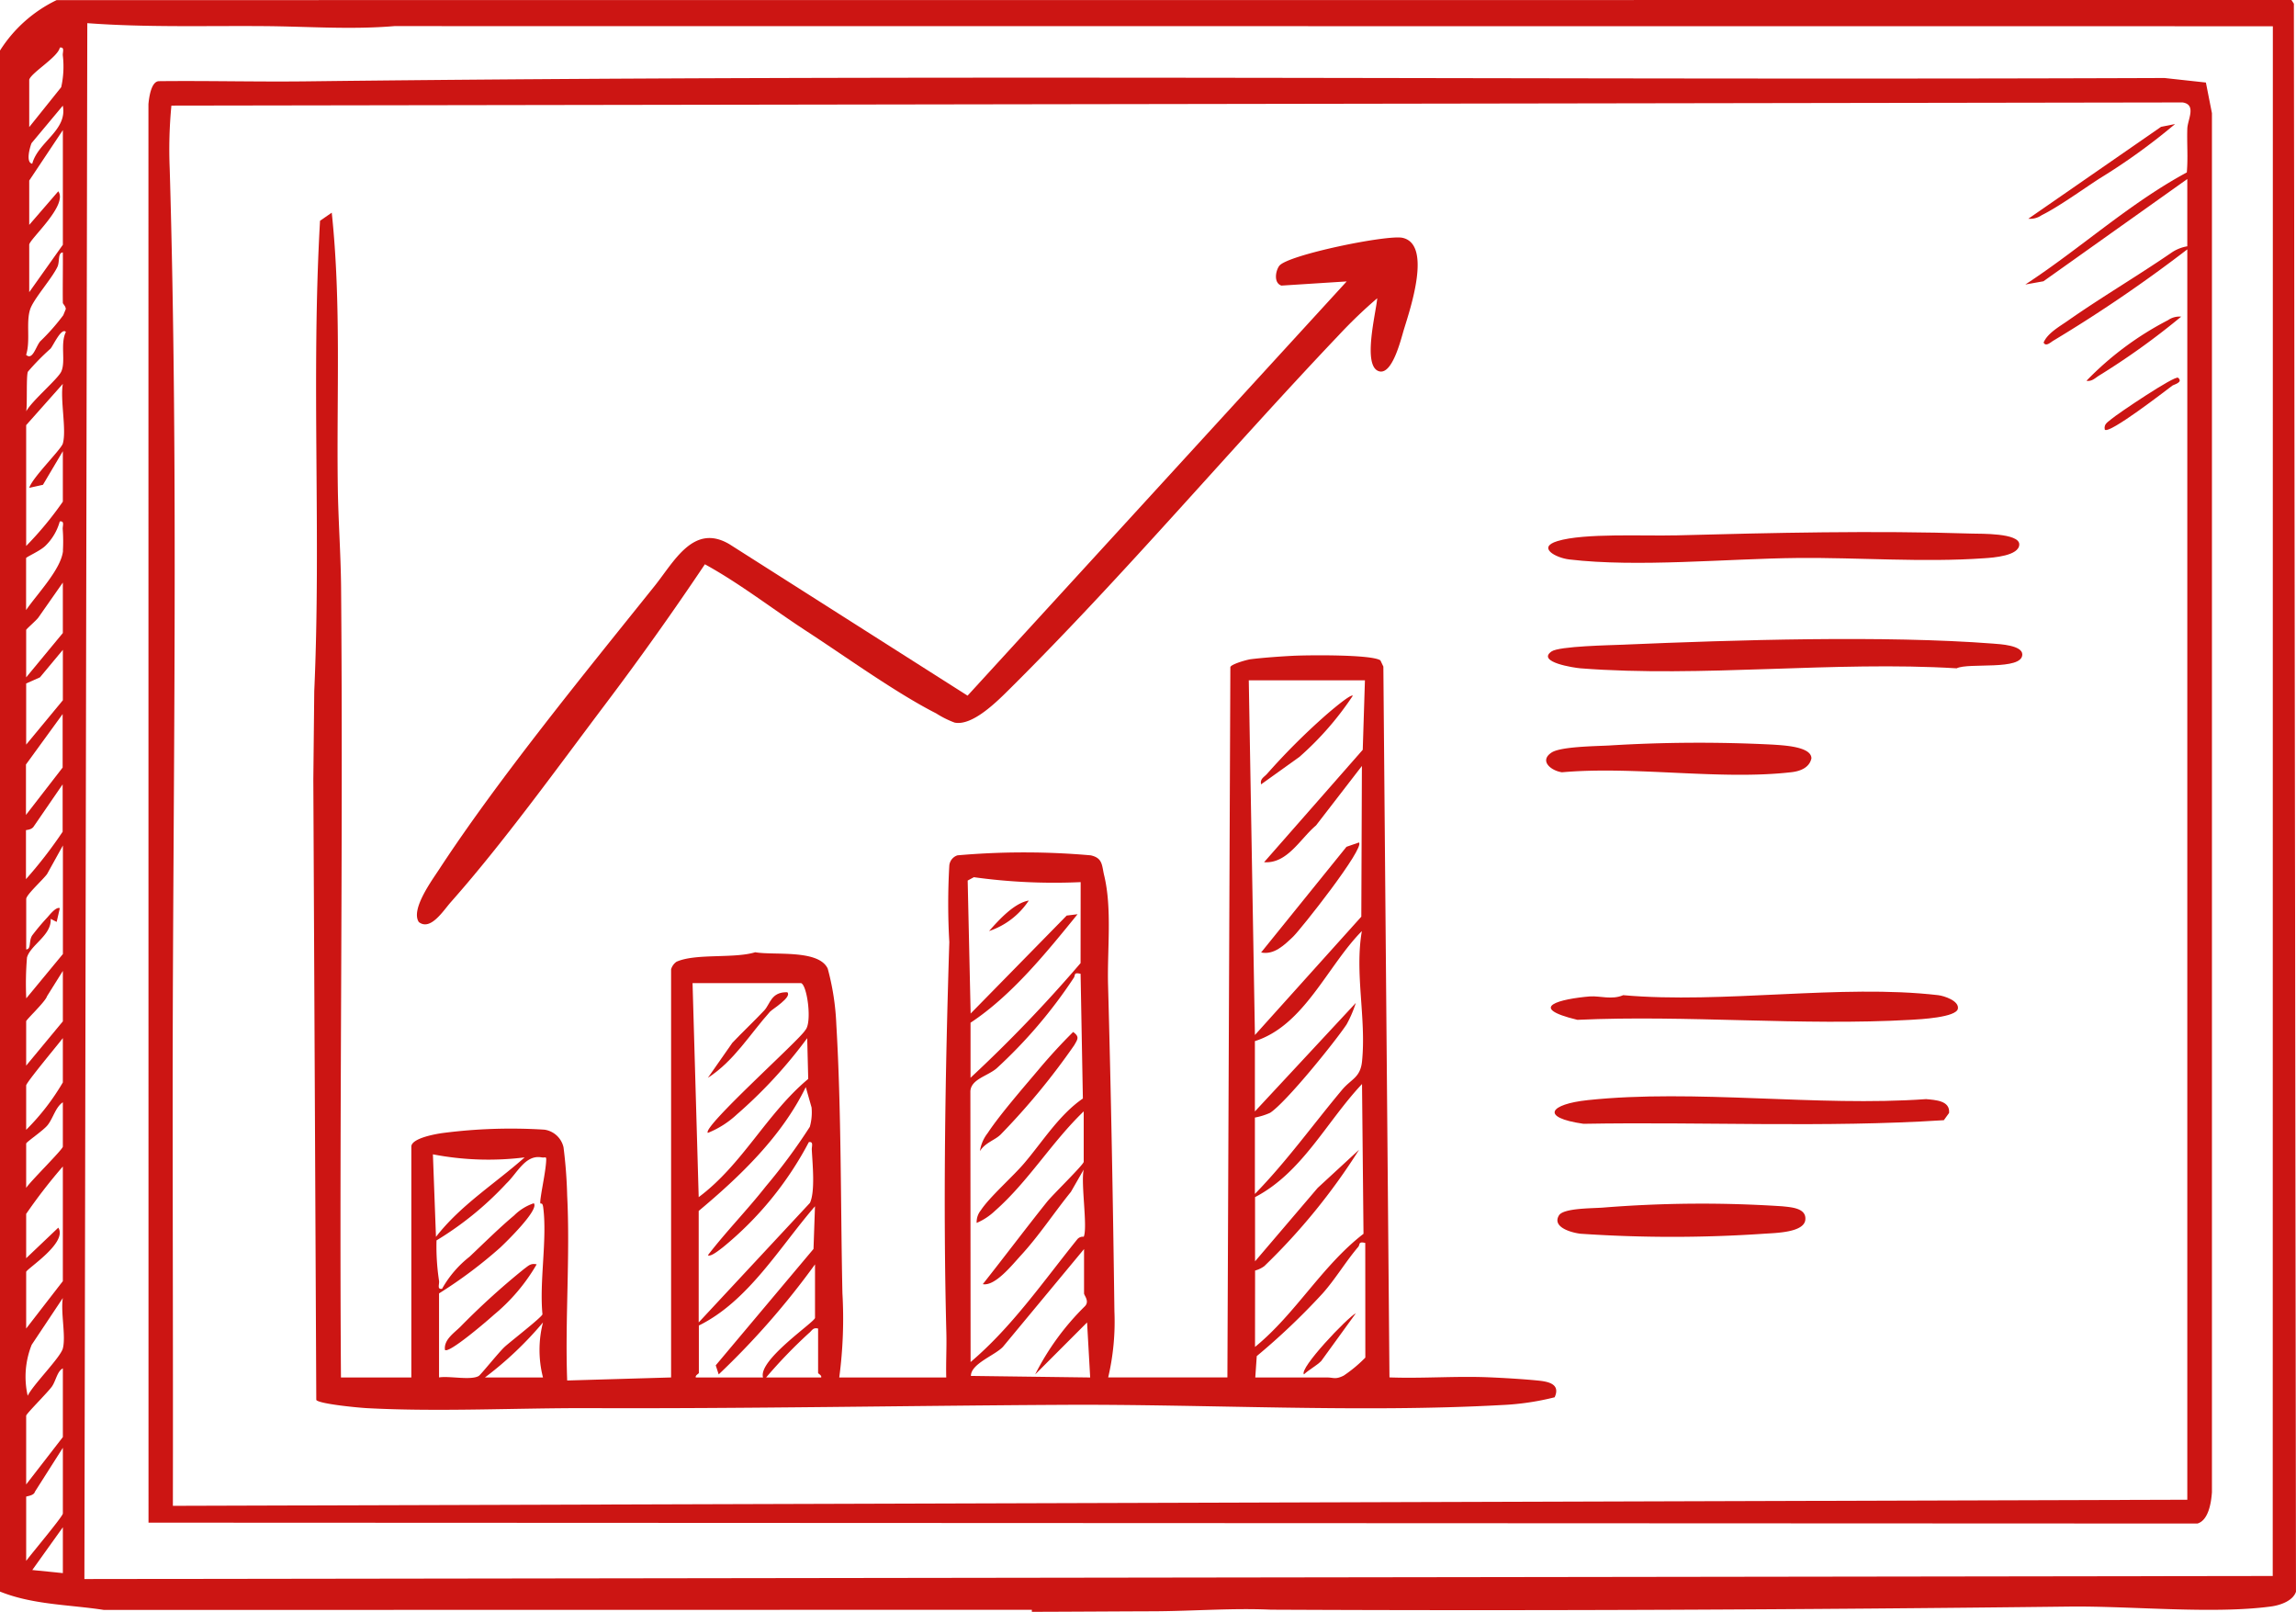 <svg xmlns="http://www.w3.org/2000/svg" xmlns:xlink="http://www.w3.org/1999/xlink" id="Groupe_1103" data-name="Groupe 1103" width="155.387" height="109.069" viewBox="0 0 155.387 109.069"><defs><clipPath id="clip-path"><rect id="Rectangle_549" data-name="Rectangle 549" width="155.387" height="109.069" fill="#cc1513"></rect></clipPath></defs><g id="Groupe_1102" data-name="Groupe 1102" clip-path="url(#clip-path)"><path id="Trac&#xE9;_5364" data-name="Trac&#xE9; 5364" d="M155.243.249,155.078,0,3.834.007A9.3,9.3,0,0,0,0,3.42L0,107.7c2.232.9,4.69.879,7.033,1.242l62.8-.01v.138c2.744-.007,5.488-.028,8.232-.037,2.637-.009,5.315-.228,7.959-.108,18.018.085,36.11,0,54.033-.21,4.127-.048,9.705.523,13.644-.007.61-.082,1.48-.374,1.685-1ZM1.978,5.392c.134-.472,1.946-1.53,2.071-2.171.34-.056.193.279.2.512A6.414,6.414,0,0,1,4.142,5.9L1.978,8.6Zm.157,4.294L4.251,7.151c.326,1.673-1.669,2.438-2.069,3.928C1.722,11,2.027,9.95,2.135,9.686m1.81,3.258L1.978,15.218v-3L4.254,8.805v7.758L1.978,19.77V16.563c0-.367,2.647-2.677,1.966-3.619M2.031,20.959c.218-.709,1.455-2.064,1.855-2.9.171-.358.008-.957.367-.977.012,1.135-.016,2.276,0,3.413,0,.065.194.221.2.418l-.172.42A14.429,14.429,0,0,1,2.72,23.1c-.292.341-.514,1.316-.952.911.3-.944-.012-2.156.263-3.049m2.235,16.3c-.119,1.254-1.763,2.939-2.5,4.021V37.768c0-.079.973-.492,1.322-.85a3.627,3.627,0,0,0,.956-1.631c.341-.056.191.279.2.512a11.015,11.015,0,0,1,.013,1.465m-2.5,17.882V51.732l2.482-3.413v3.62Zm2.482-2.069v3.207a29.765,29.765,0,0,1-2.482,3.207v-3.31c0-.027.323-.008.5-.218ZM1.771,50.387V46.249l.932-.413,1.551-1.863v3.413Zm0-4.551V42.629c0-.059.674-.634.821-.834l1.661-2.373v3.413Zm.05,18.979C2.043,63.946,3.5,63.3,3.43,62.178l.405.206.214-.928c-.244-.118-.686.446-.835.613a15.479,15.479,0,0,0-1.04,1.236c-.247.4-.041.912-.4.942V60.834c0-.29,1.147-1.316,1.413-1.691l1.07-1.93v7.344l-2.48,3a21.269,21.269,0,0,1,.048-2.742M3.945,83.074,1.771,85.142v-3a36.156,36.156,0,0,1,2.482-3.207v7.758L1.771,89.9V86.073c0-.2,2.835-1.968,2.174-3M1.771,80.384v-3c0-.1,1.15-.874,1.447-1.242.376-.466.541-1.229,1.035-1.551v3c0,.187-2.209,2.358-2.482,2.793m0-3.931v-3c0-.2,2.159-2.776,2.482-3.207v3a15.727,15.727,0,0,1-2.482,3.207m0-4.344v-3c0-.11,1.3-1.323,1.41-1.693L4.254,65.7v3.413ZM4.254,106.45l-2.069-.209,2.069-2.894Zm0-4.034c0,.2-2.168,2.77-2.482,3.207v-4.344c0-.034.528-.062.589-.333l1.894-2.977Zm0-5.172L1.771,100.45V95.8c0-.132,1.475-1.591,1.745-1.979s.355-1.033.738-1.227Zm0-6c-.162.616-2.014,2.451-2.38,3.206A5.823,5.823,0,0,1,2.144,91l2.109-3.166c-.159.94.218,2.583,0,3.413m0-61.235c-.114.4-2.055,2.293-2.275,3l.929-.206,1.346-2.274v3.413a23.117,23.117,0,0,1-2.482,3V28.769l2.482-2.793c-.193,1.065.262,3.114,0,4.034m-.107-4.866c-.23.507-2,1.987-2.373,2.693.083-.414-.01-2.453.119-2.689A16.217,16.217,0,0,1,3.42,23.592c.179-.2.738-1.455,1.04-1.131-.4.8.005,1.982-.314,2.684m149.666,81.5-148.1.206L5.908,1.567c3.953.295,7.929.172,11.9.2,2.95.018,5.915.249,8.877,0l127.135.009Z" fill="#cc1513"></path><path id="Trac&#xE9;_5365" data-name="Trac&#xE9; 5365" d="M48.561,27.192c.042-.468.19-1.559.722-1.554,3.312-.037,6.628.051,9.94.012,41.817-.5,83.864-.065,125.781-.226l2.8.306.409,2.073,0,93.317c-.047.683-.224,1.9-.982,2.121l-138.665-.06ZM186.546,121.63V37.019a96.237,96.237,0,0,1-9.042,6.164c-.184.1-.527.455-.683.144.255-.63,1.089-1.094,1.63-1.473,2.235-1.568,4.7-3.019,6.994-4.591a2.669,2.669,0,0,1,1.1-.451V32.26l-9.735,6.918-1.228.22c3.7-2.413,7.029-5.482,10.93-7.585.09-.982,0-1.978.035-2.965.02-.612.642-1.622-.318-1.771l-136.114.214A31.035,31.035,0,0,0,50,31.546c.608,20.695.213,41.5.2,62.052,0,9.459.032,18.968.015,28.444Z" transform="translate(-38.515 -20.145)" fill="#cc1513"></path><path id="Trac&#xE9;_5366" data-name="Trac&#xE9; 5366" d="M104.394,148.382h4.758V132.763c0-.576,1.693-.867,2.175-.928a35.893,35.893,0,0,1,6.834-.22,1.551,1.551,0,0,1,1.29,1.192,31.562,31.562,0,0,1,.248,3.268c.208,4.113-.151,8.385,0,12.513l7.033-.206V120.764a.937.937,0,0,1,.367-.513c1.3-.579,3.878-.2,5.326-.641,1.287.222,4.292-.21,4.907,1.105a16.957,16.957,0,0,1,.581,3.764c.349,5.875.287,12.289.414,18.205a30.1,30.1,0,0,1-.215,5.7h7.241c-.027-1,.034-2.008.008-3.008-.224-8.684-.077-17.695.2-26.461a44.967,44.967,0,0,1,0-5.176.8.8,0,0,1,.553-.688,51.532,51.532,0,0,1,9.015,0c.828.182.749.684.913,1.362.545,2.262.2,5.034.262,7.392.2,7.279.337,14.784.431,22.119a16.505,16.505,0,0,1-.422,4.456h8.068l.2-48.065c.048-.2,1.112-.5,1.372-.534.787-.1,2.051-.191,2.87-.232.984-.049,5.323-.1,5.913.31l.2.42.413,48.1c2.234.082,4.5-.1,6.731-.007.985.042,2.332.121,3.3.218.662.066,1.573.207,1.148,1.134a17.8,17.8,0,0,1-3.619.527c-9.531.526-19.984-.067-29.579-.016-10.685.056-21.434.264-32.07.224-4.928-.018-10.251.262-15.118,0-.565-.03-3.23-.283-3.423-.555l-.2-41.979.063-5.98c.475-10.58-.217-21.251.391-31.833l.793-.549c.651,6.153.324,12.344.409,18.528.031,2.279.2,4.54.223,6.8.149,17.826-.13,35.663-.009,53.486m69.3-47.167h-7.861l.416,24,7.2-8.007.04-10.2-3.107,4.027c-1.071.9-1.941,2.6-3.513,2.486l6.677-7.607Zm-19.239,13.654a39.517,39.517,0,0,1-7.227-.333l-.419.226.2,9,6.5-6.63.736-.091c-2.112,2.6-4.455,5.5-7.243,7.342v3.724a95,95,0,0,0,7.447-7.758Zm11.792,21.1c2.141-2.191,3.932-4.693,5.893-7.037.637-.761,1.248-.821,1.36-1.95.289-2.919-.509-5.933-.014-8.8-2.34,2.365-3.9,6.39-7.239,7.447v4.758l6.829-7.342a8.112,8.112,0,0,1-.62,1.449c-.8,1.2-4.113,5.3-5.183,5.988a4.592,4.592,0,0,1-1.026.319Zm-11.585,2.9c.281-.625-.209-3.629,0-4.551l-.867,1.512c-1.135,1.4-2.151,2.956-3.371,4.283-.583.634-1.757,2.12-2.591,1.96,1.462-1.846,2.882-3.74,4.352-5.578.377-.471,2.477-2.512,2.477-2.7v-3.413c-2.165,2.081-3.742,4.736-6,6.726a4.177,4.177,0,0,1-1.246.823,1.265,1.265,0,0,1,.285-.857c.571-.879,2.153-2.266,2.926-3.173,1.257-1.475,2.378-3.292,3.978-4.388l-.155-8.44c-.5-.116-.335.089-.46.27a32.83,32.83,0,0,1-5.233,6.137c-.631.526-1.726.728-1.765,1.545l.014,18.32c2.818-2.393,4.932-5.472,7.241-8.331a.51.51,0,0,1,.411-.151M135.528,121.7h-7.344l.416,14.481c2.974-2.217,4.6-5.656,7.412-8l-.069-2.758a31.871,31.871,0,0,1-4.765,5.165,6.307,6.307,0,0,1-1.959,1.245c-.411-.383,6.266-6.336,6.594-6.954.474-.492.132-3.046-.284-3.18m30.721,24.618c2.751-2.243,4.527-5.485,7.342-7.655l-.1-10.136c-2.4,2.547-4.047,5.995-7.239,7.654v4.344l4.238-4.968,2.8-2.581a42.205,42.205,0,0,1-6.411,7.873,1.847,1.847,0,0,1-.625.3ZM128.6,137.107v7.551l7.529-8.088c.365-.775.172-2.654.125-3.6-.011-.233.135-.568-.2-.512a22.981,22.981,0,0,1-5.815,7.116c-.188.142-.844.683-1.015.535,1.239-1.612,2.664-3.059,3.922-4.661a38.585,38.585,0,0,0,2.974-4.025,3.613,3.613,0,0,0,.119-1.31l-.392-1.379c-1.619,3.33-4.444,6.036-7.243,8.377m-11.792-3.619a19.768,19.768,0,0,1-6.2-.208l.207,5.585c1.677-2.159,3.981-3.586,6-5.377m-5.792,9.2v5.689c.675-.118,2.162.215,2.688-.1.145-.088,1.36-1.608,1.754-1.97s2.479-1.972,2.558-2.2c-.218-2.229.328-5.083.052-7.222-.088-.68-.339.318-.106-1.109.1-.594.26-1.414.3-1.981.03-.444-.016-.259-.312-.31-1.1-.194-1.644,1.076-2.375,1.765a21.956,21.956,0,0,1-4.729,3.854,15.37,15.37,0,0,0,.174,2.761c.018.232-.145.57.2.515a7.281,7.281,0,0,1,1.862-2.173c.916-.865,2.073-2.008,3.008-2.784a3.435,3.435,0,0,1,1.338-.832c.4.425-1.919,2.671-2.272,3a30.963,30.963,0,0,1-4.14,3.1m17.584,2.172v3.207c0,.063-.262.158-.207.31h4.551c-.355-1.184,3.517-3.761,3.517-4.034v-3.62a53.249,53.249,0,0,1-6.519,7.446l-.2-.614,6.617-7.875.1-2.887c-2.4,2.772-4.51,6.419-7.859,8.068m45.1-5.586c-.484-.125-.346.113-.474.263-.854,1-1.537,2.169-2.416,3.156a46.058,46.058,0,0,1-4.453,4.236l-.1,1.447h4.862c.447,0,.555.153,1.118-.124a9.23,9.23,0,0,0,1.468-1.221Zm-19.032,3.413c0-1,0-2,0-3l-5.488,6.614c-.54.578-2.174,1.143-2.168,1.969l8.071.106-.21-3.724-3.513,3.517a17.51,17.51,0,0,1,3.365-4.612c.334-.343-.056-.73-.057-.871m-36.617,5.689a7.479,7.479,0,0,1,0-3.724,23.783,23.783,0,0,1-3.929,3.724Zm18.619-3.31c-.361-.09-.414.149-.622.309a33.524,33.524,0,0,0-2.895,3h3.724c.055-.152-.207-.247-.207-.31Z" transform="translate(-81.314 -55.172)" fill="#cc1513"></path><path id="Trac&#xE9;_5367" data-name="Trac&#xE9; 5367" d="M201.385,81.779a31.85,31.85,0,0,0-2.587,2.48c-7.424,7.811-14.616,16.343-22.23,23.9-.839.833-2.544,2.579-3.781,2.335a6.575,6.575,0,0,1-1.251-.624c-2.72-1.383-6.093-3.819-8.735-5.539-2.308-1.5-4.538-3.245-6.918-4.551q-3.238,4.832-6.753,9.49c-3.251,4.311-6.888,9.361-10.431,13.36-.526.593-1.385,1.979-2.176,1.36-.568-.855.9-2.836,1.392-3.592,4-6.114,9.928-13.364,14.568-19.153,1.326-1.655,2.63-4.257,5.058-2.825l16.12,10.25L199.318,80.64l-4.417.282c-.526-.173-.409-.972-.149-1.332.535-.739,7.333-2.13,8.349-1.9,2,.445.519,4.8.089,6.205-.187.611-.765,3.053-1.66,2.83-1.183-.295-.223-3.972-.145-4.943" transform="translate(-108.178 -61.596)" fill="#cc1513"></path><path id="Trac&#xE9;_5368" data-name="Trac&#xE9; 5368" d="M515.123,174.261c6.636-.177,13.432-.336,20.079-.122.573.018,3.2-.046,3.2.729s-1.757.9-2.381.94c-4.133.293-8.518-.059-12.622-.019-4.748.047-10.85.647-15.451.1-.924-.109-2.2-.813-.806-1.241,1.811-.558,5.878-.334,7.975-.39" transform="translate(-401.743 -138.032)" fill="#cc1513"></path><path id="Trac&#xE9;_5369" data-name="Trac&#xE9; 5369" d="M511.561,209.4c7.46-.318,17.643-.634,24.979-.068.45.035,1.962.113,1.961.733,0,1.11-3.64.533-4.443.938-8.272-.507-17.266.637-25.462,0-.406-.032-2.993-.418-1.954-1.142.52-.362,3.987-.42,4.919-.459" transform="translate(-401.637 -165.779)" fill="#cc1513"></path><path id="Trac&#xE9;_5370" data-name="Trac&#xE9; 5370" d="M510.009,324.694c.628-.052,1.471.248,2.233-.086,6.724.6,14.754-.764,21.321,0,.392.046,1.418.378,1.33.912-.1.595-2.568.721-3.188.756-7.376.421-15.147-.339-22.566,0-3.5-.844-1.15-1.419.87-1.586" transform="translate(-402.388 -257.266)" fill="#cc1513"></path><path id="Trac&#xE9;_5371" data-name="Trac&#xE9; 5371" d="M510.814,358.854c7.247-.769,15.551.455,22.91-.069.639.061,1.636.1,1.557.937l-.354.489c-8.1.519-16.262.1-24.388.244-2.991-.429-2.264-1.332.275-1.6" transform="translate(-403.373 -284.409)" fill="#cc1513"></path><path id="Trac&#xE9;_5372" data-name="Trac&#xE9; 5372" d="M510.069,243.118a98.894,98.894,0,0,1,11.108-.059c.657.049,2.6.12,2.595.93-.139.636-.763.867-1.347.935-4.8.556-10.622-.433-15.531.006-.735-.1-1.576-.771-.7-1.341.625-.4,2.95-.422,3.872-.471" transform="translate(-401.18 -192.671)" fill="#cc1513"></path><path id="Trac&#xE9;_5373" data-name="Trac&#xE9; 5373" d="M512.542,393.953a83.335,83.335,0,0,1,12.161-.091c.636.066,1.649.125,1.562.919-.094.861-2.019.885-2.8.938a91.541,91.541,0,0,1-12.41,0c-.584-.065-1.963-.433-1.459-1.247.306-.494,2.275-.467,2.948-.52" transform="translate(-404.086 -312.234)" fill="#cc1513"></path><path id="Trac&#xE9;_5374" data-name="Trac&#xE9; 5374" d="M673.495,40.573a41.827,41.827,0,0,1-5.108,3.683c-1.155.747-2.759,1.91-3.924,2.488a1.371,1.371,0,0,1-.9.238l8.983-6.219Z" transform="translate(-526.292 -32.18)" fill="#cc1513"></path><path id="Trac&#xE9;_5375" data-name="Trac&#xE9; 5375" d="M688.975,103.514a49.151,49.151,0,0,1-5.6,4.015c-.252.169-.471.386-.81.325a21.2,21.2,0,0,1,5.516-4.1,1.359,1.359,0,0,1,.9-.239" transform="translate(-541.358 -82.088)" fill="#cc1513"></path><path id="Trac&#xE9;_5376" data-name="Trac&#xE9; 5376" d="M693.474,123.533c.363.314-.283.453-.39.532-.506.375-4.257,3.29-4.572,2.982-.08-.386.192-.5.429-.707.413-.358,4.321-2.992,4.534-2.808" transform="translate(-546.065 -97.97)" fill="#cc1513"></path><path id="Trac&#xE9;_5377" data-name="Trac&#xE9; 5377" d="M419.181,275.573c.441.345-3.941,5.891-4.469,6.39-.589.556-1.273,1.235-2.151,1.053l5.778-7.15Z" transform="translate(-327.213 -218.564)" fill="#cc1513"></path><path id="Trac&#xE9;_5378" data-name="Trac&#xE9; 5378" d="M418.711,227.531a20.825,20.825,0,0,1-3.615,4.141l-2.59,1.855c-.089-.388.218-.491.413-.723a45.014,45.014,0,0,1,3.822-3.832c.215-.194,1.818-1.589,1.971-1.441" transform="translate(-327.157 -180.452)" fill="#cc1513"></path><path id="Trac&#xE9;_5379" data-name="Trac&#xE9; 5379" d="M236.947,324.565c.341.328-1.025,1.154-1.167,1.313-1.372,1.532-2.429,3.331-4.208,4.478l1.659-2.373c.706-.744,1.456-1.443,2.159-2.191.408-.434.453-1.255,1.558-1.228" transform="translate(-183.665 -257.421)" fill="#cc1513"></path><path id="Trac&#xE9;_5380" data-name="Trac&#xE9; 5380" d="M151.741,413.484a12.673,12.673,0,0,1-2.893,3.414c-.35.321-3.049,2.651-3.312,2.375-.089-.677.594-1.129,1.03-1.553a49.41,49.41,0,0,1,4.338-3.937c.281-.2.427-.389.836-.3" transform="translate(-115.422 -327.927)" fill="#cc1513"></path><path id="Trac&#xE9;_5381" data-name="Trac&#xE9; 5381" d="M326.251,294.573a5.2,5.2,0,0,1-2.689,2.065c.661-.749,1.7-1.9,2.689-2.065" transform="translate(-256.626 -233.634)" fill="#cc1513"></path><path id="Trac&#xE9;_5382" data-name="Trac&#xE9; 5382" d="M321.948,344.542c-.378.362-1.026.53-1.377,1.1a2.59,2.59,0,0,1,.529-1.227c.813-1.239,2.49-3.162,3.5-4.361.717-.851,1.487-1.691,2.279-2.475.459.326.3.5.072.9a47.172,47.172,0,0,1-5,6.063" transform="translate(-254.253 -267.746)" fill="#cc1513"></path><path id="Trac&#xE9;_5383" data-name="Trac&#xE9; 5383" d="M427.639,432.8c-.326.322-.824.579-1.167.9-.349-.389,2.937-3.847,3.513-4.137Z" transform="translate(-338.225 -340.698)" fill="#cc1513"></path></g></svg>
